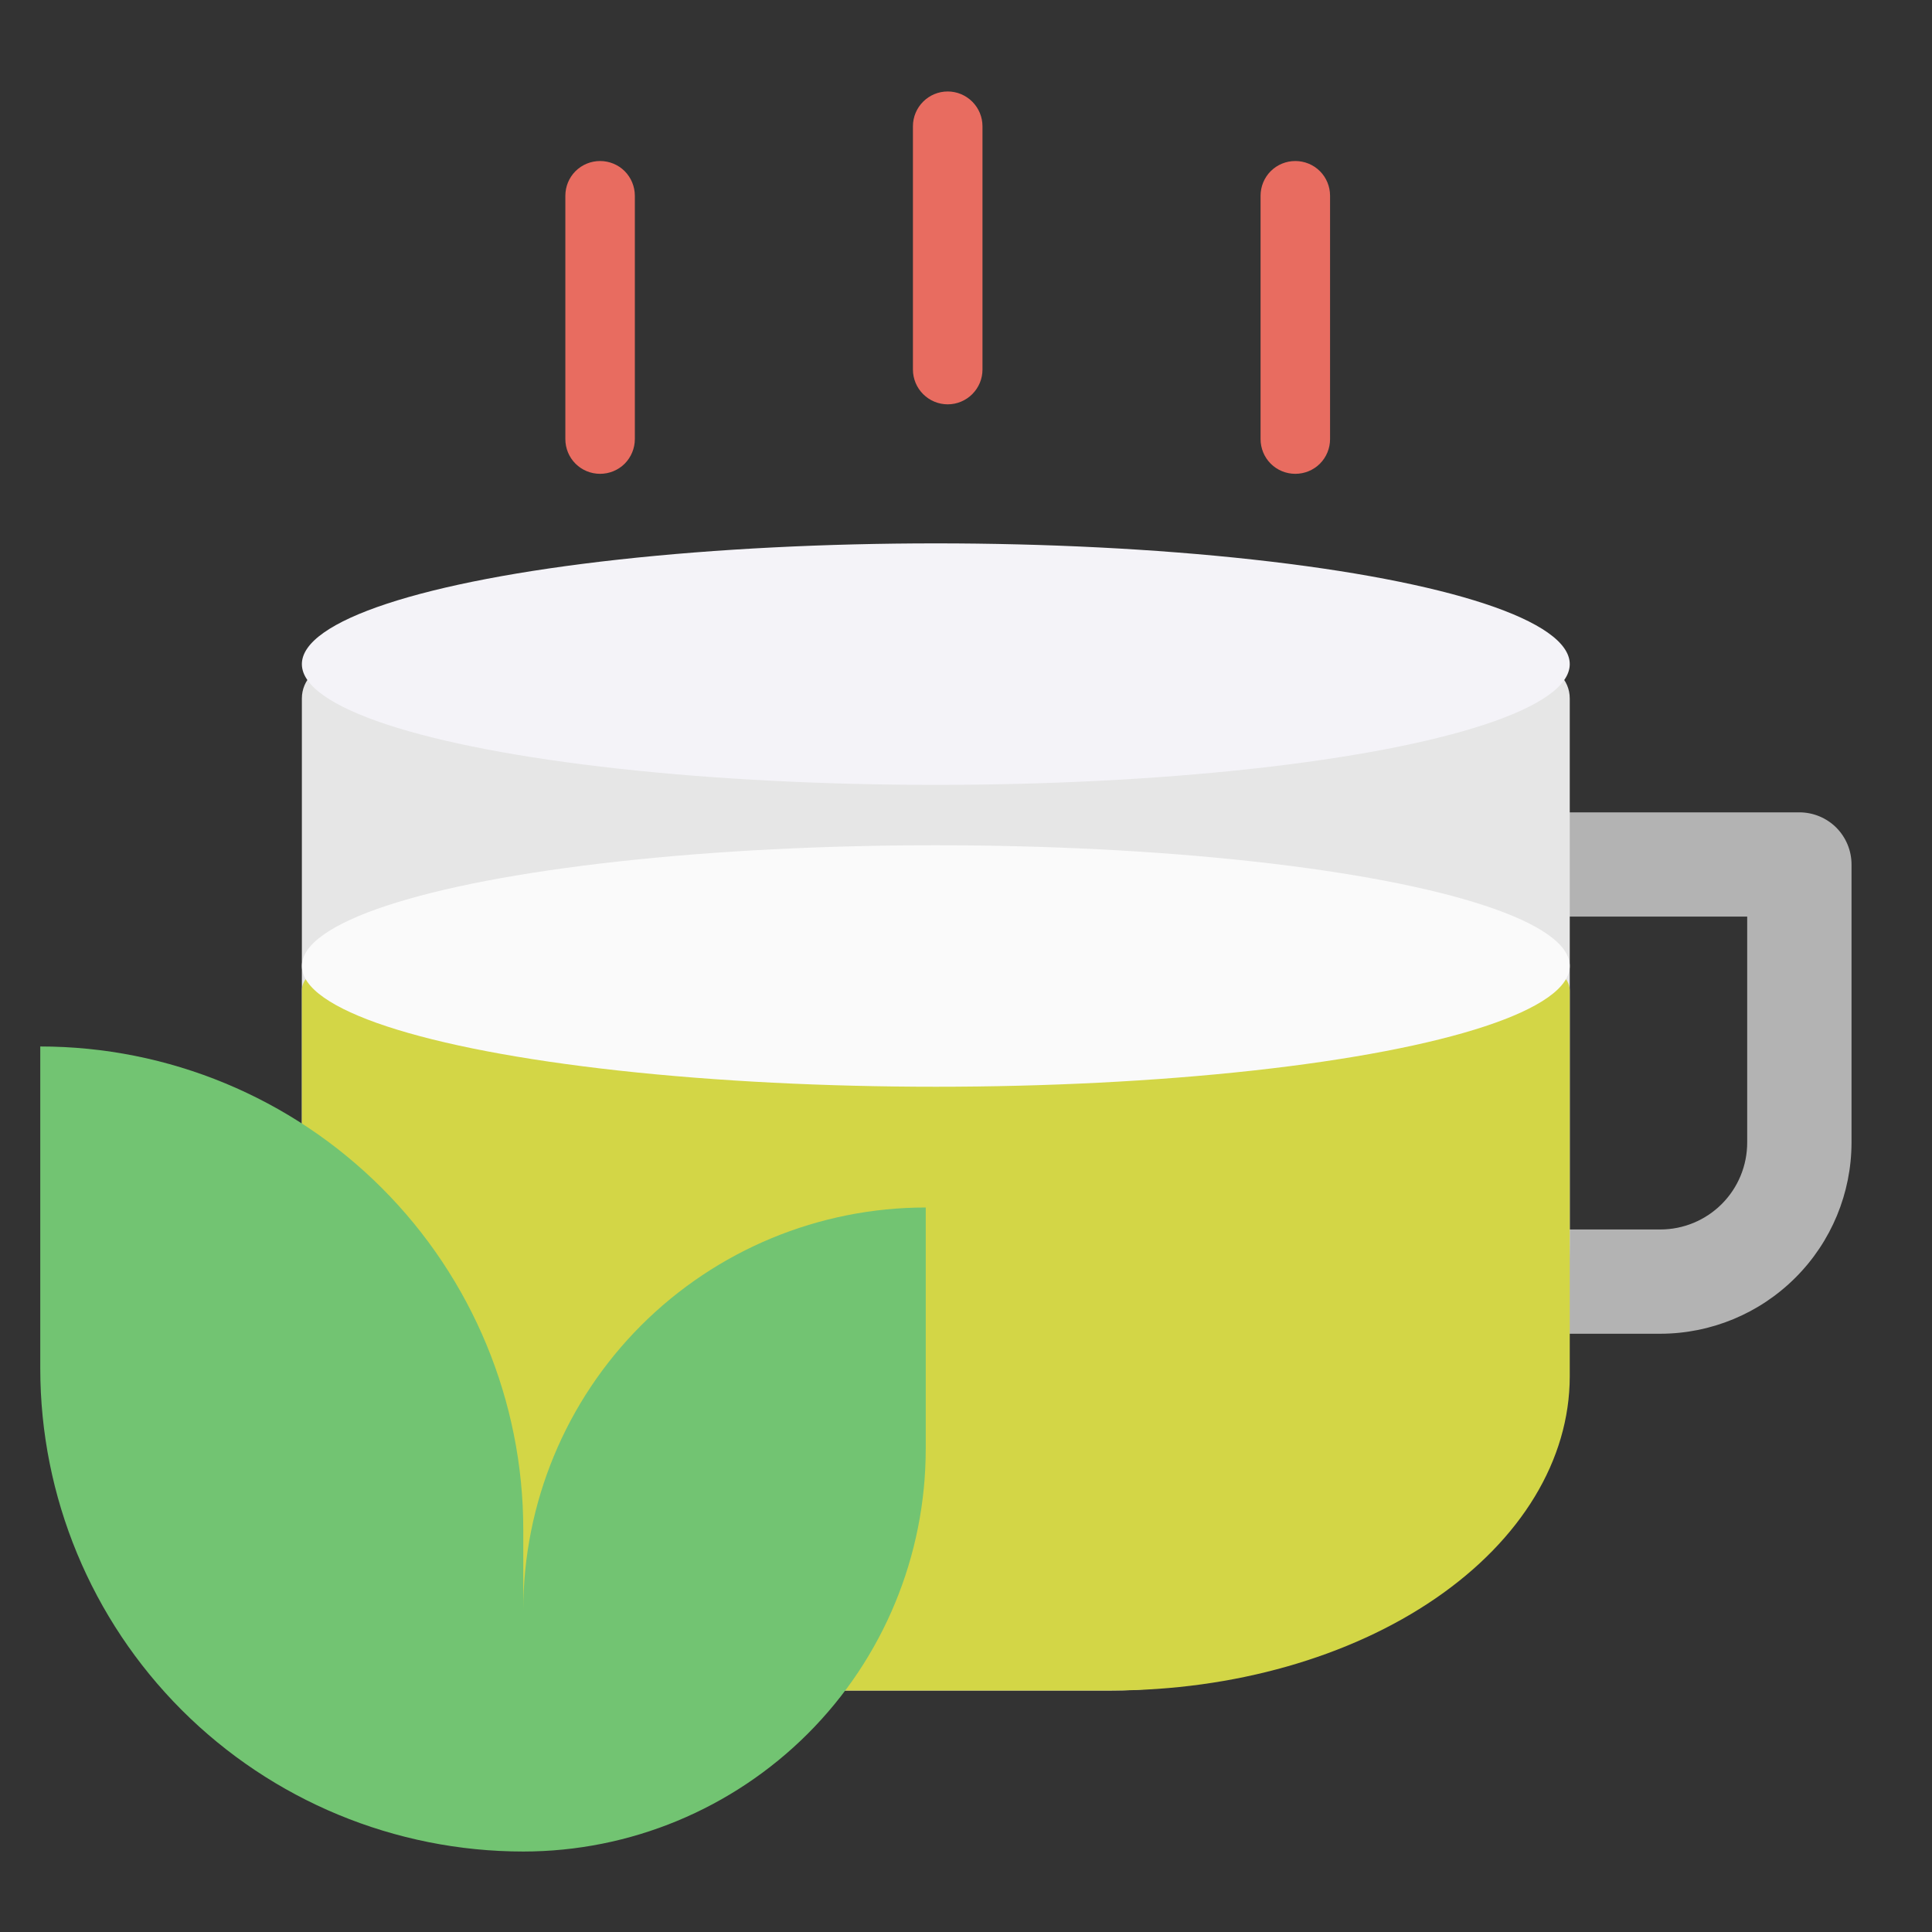 <svg width="32" height="32" viewBox="0 0 32 32" fill="none" xmlns="http://www.w3.org/2000/svg">
<rect x="0" y="0" width="32" height="32" fill="#333333" stroke="none"/>
<path d="M27.5 22.091H25.197C24.968 22.091 24.748 22 24.586 21.838C24.424 21.676 24.333 21.456 24.333 21.227C24.333 20.998 24.424 20.779 24.586 20.617C24.748 20.455 24.968 20.364 25.197 20.364H27.5C27.882 20.364 28.248 20.212 28.518 19.942C28.788 19.672 28.939 19.306 28.939 18.924V15.182H25.197C24.968 15.182 24.748 15.091 24.586 14.929C24.424 14.767 24.333 14.547 24.333 14.318C24.333 14.089 24.424 13.87 24.586 13.707C24.748 13.546 24.968 13.455 25.197 13.455H29.803C30.032 13.455 30.252 13.546 30.414 13.707C30.576 13.87 30.667 14.089 30.667 14.318V18.924C30.666 19.764 30.332 20.569 29.738 21.162C29.144 21.756 28.34 22.09 27.5 22.091Z" fill="#B3B3B3"/>
<path d="M18.417 28H12.583C10.573 27.998 8.645 27.221 7.224 25.84C5.802 24.459 5.002 22.586 5 20.633V11.567C5 11.416 5.061 11.272 5.171 11.166C5.28 11.06 5.429 11 5.583 11H25.417C25.571 11 25.72 11.06 25.829 11.166C25.939 11.272 26 11.416 26 11.567V20.633C25.998 22.586 25.198 24.459 23.776 25.84C22.355 27.221 20.427 27.998 18.417 28V28Z" fill="#E6E6E6"/>
<path d="M18.417 28H12.583C10.573 27.998 8.645 27.45 7.224 26.475C5.802 25.5 5.002 24.179 5 22.8V16.4C5 16.294 5.061 16.192 5.171 16.117C5.28 16.042 5.429 16 5.583 16H25.417C25.571 16 25.72 16.042 25.829 16.117C25.939 16.192 26 16.294 26 16.4V22.8C25.998 24.179 25.198 25.5 23.776 26.475C22.355 27.45 20.427 27.998 18.417 28V28Z" fill="#D3D646"/>
<path d="M8.667 25.333V26.667C8.667 24.899 9.369 23.203 10.619 21.953C11.87 20.702 13.565 20 15.333 20V24C15.333 25.768 14.631 27.464 13.381 28.714C12.13 29.964 10.435 30.667 8.667 30.667C6.545 30.667 4.51 29.824 3.01 28.324C1.51 26.823 0.667 24.788 0.667 22.667V17.333C2.788 17.333 4.823 18.176 6.324 19.677C7.824 21.177 8.667 23.212 8.667 25.333Z" fill="#72C472"/>
<ellipse cx="15.5" cy="16" rx="10.5" ry="2" fill="#FAFAFA"/>
<ellipse cx="15.5" cy="11" rx="10.5" ry="2" fill="#F4F3F8"/>
<path d="M15.697 6.697C15.544 6.697 15.398 6.636 15.29 6.528C15.182 6.42 15.121 6.274 15.121 6.121V2.091C15.121 1.938 15.182 1.792 15.29 1.684C15.398 1.576 15.544 1.515 15.697 1.515C15.85 1.515 15.996 1.576 16.104 1.684C16.212 1.792 16.273 1.938 16.273 2.091V6.121C16.273 6.274 16.212 6.42 16.104 6.528C15.996 6.636 15.85 6.697 15.697 6.697Z" fill="#E86C60"/>
<path d="M9.939 7.848C9.787 7.848 9.64 7.788 9.532 7.68C9.424 7.572 9.364 7.425 9.364 7.273V3.242C9.364 3.09 9.424 2.943 9.532 2.835C9.64 2.727 9.787 2.667 9.939 2.667C10.092 2.667 10.239 2.727 10.347 2.835C10.454 2.943 10.515 3.09 10.515 3.242V7.273C10.515 7.425 10.454 7.572 10.347 7.68C10.239 7.788 10.092 7.848 9.939 7.848Z" fill="#E86C60"/>
<path d="M21.454 7.848C21.302 7.848 21.155 7.788 21.047 7.68C20.939 7.572 20.879 7.425 20.879 7.273V3.242C20.879 3.09 20.939 2.943 21.047 2.835C21.155 2.727 21.302 2.667 21.454 2.667C21.607 2.667 21.754 2.727 21.862 2.835C21.97 2.943 22.03 3.09 22.03 3.242V7.273C22.03 7.425 21.97 7.572 21.862 7.68C21.754 7.788 21.607 7.848 21.454 7.848Z" fill="#E86C60"/>
</svg>
